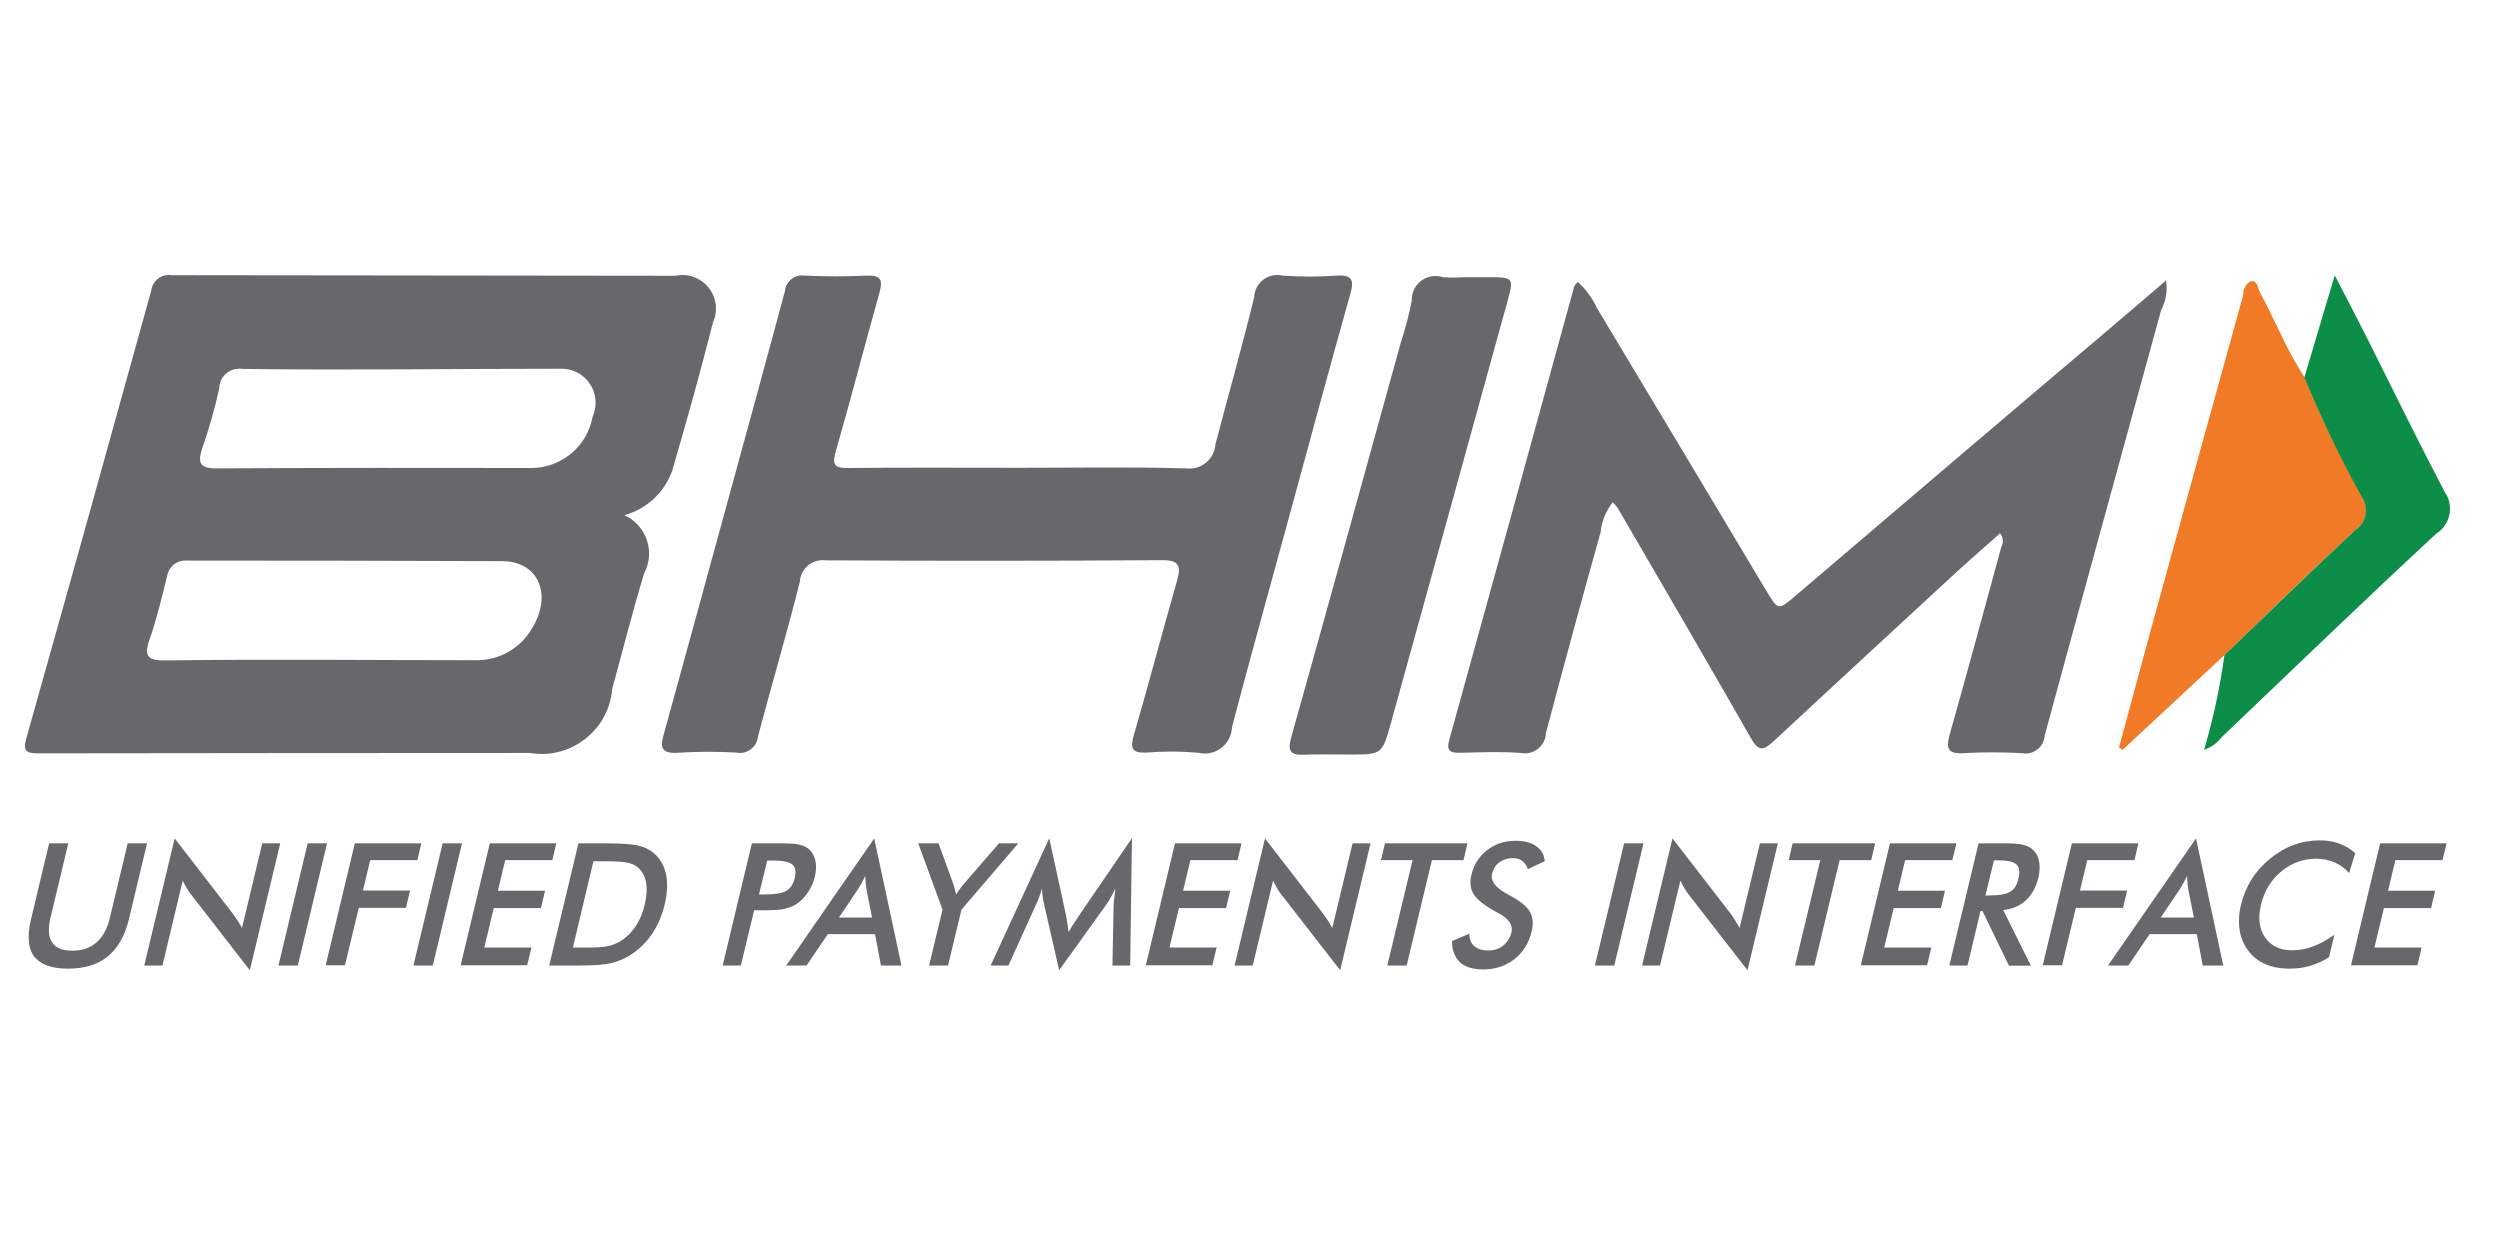 <svg width="120" height="60" viewBox="0 0 120 60" fill="none" xmlns="http://www.w3.org/2000/svg">
<path d="M106.774 31.444L101.876 36L101.715 35.877C102.274 33.793 102.833 31.718 103.401 29.644C104.822 24.482 106.243 19.329 107.673 14.166C107.673 14.147 107.673 14.128 107.673 14.119C107.673 13.863 107.806 13.626 108.033 13.503C108.374 13.446 108.365 13.835 108.488 14.053C109.217 15.398 109.767 16.828 110.619 18.107C111.425 20.058 112.362 22 113.376 23.847C113.499 24.036 113.575 24.254 113.575 24.482C113.575 24.87 113.376 25.239 113.044 25.448C110.913 27.427 108.848 29.445 106.774 31.444Z" fill="#F07A25"/>
<path d="M106.773 31.444C108.857 29.445 110.922 27.428 113.034 25.457C113.366 25.249 113.565 24.88 113.565 24.491C113.565 24.264 113.499 24.046 113.366 23.857C112.343 22.009 111.415 20.067 110.609 18.116L112.068 13.219C112.674 14.384 113.176 15.341 113.66 16.307C114.881 18.741 116.075 21.195 117.344 23.61C117.515 23.847 117.6 24.131 117.6 24.425C117.6 24.908 117.354 25.363 116.937 25.618C113.47 28.829 110.07 32.116 106.65 35.375C106.432 35.659 106.138 35.877 105.797 35.991C106.233 34.503 106.565 32.978 106.773 31.444Z" fill="#0C8D48"/>
<path fill-rule="evenodd" clip-rule="evenodd" d="M29.971 24.728C30.691 25.059 31.155 25.779 31.155 26.566C31.155 26.888 31.08 27.21 30.928 27.494C30.36 29.341 29.896 31.216 29.384 33.073C29.242 34.835 27.764 36.19 26.002 36.19C25.803 36.19 25.605 36.17 25.406 36.142C17.572 36.142 9.748 36.152 1.914 36.161C1.298 36.161 1.071 36.104 1.27 35.413C3.288 28.261 5.277 21.109 7.257 13.958C7.304 13.531 7.664 13.2 8.09 13.2C8.128 13.2 8.175 13.2 8.213 13.21C16.274 13.228 24.345 13.219 32.406 13.238C32.519 13.219 32.633 13.2 32.747 13.2C33.647 13.2 34.367 13.929 34.367 14.82C34.367 15.047 34.319 15.265 34.224 15.473C33.618 17.86 32.955 20.229 32.264 22.597C31.894 23.639 31.042 24.434 29.971 24.728ZM2.359 40.48H3.278L2.426 44.042C2.303 44.572 2.321 44.97 2.501 45.236C2.672 45.501 3.004 45.633 3.477 45.633C3.951 45.633 4.33 45.501 4.633 45.236C4.936 44.97 5.154 44.572 5.277 44.042L6.129 40.48H7.058L6.186 44.127C5.997 44.923 5.656 45.51 5.173 45.908C4.69 46.306 4.045 46.495 3.259 46.495C2.473 46.495 1.933 46.297 1.639 45.908C1.346 45.52 1.298 44.923 1.488 44.127L2.359 40.48ZM49.02 22.454C51.654 22.454 54.287 22.407 56.92 22.483C56.977 22.483 57.034 22.492 57.091 22.492C57.754 22.492 58.294 21.981 58.341 21.327C58.957 18.978 59.62 16.639 60.198 14.28C60.217 13.674 60.709 13.2 61.306 13.2C61.391 13.2 61.467 13.21 61.552 13.228C61.988 13.257 62.424 13.276 62.869 13.276C63.295 13.276 63.731 13.257 64.157 13.228C64.858 13.191 65.019 13.399 64.82 14.09C63.826 17.614 62.878 21.157 61.912 24.68C60.984 28.081 60.037 31.482 59.137 34.892C59.118 35.602 58.54 36.17 57.83 36.17C57.725 36.17 57.621 36.161 57.517 36.133C57.081 36.095 56.645 36.076 56.21 36.076C55.812 36.076 55.414 36.095 55.016 36.123C54.344 36.152 54.24 35.934 54.419 35.299C55.139 32.836 55.783 30.364 56.494 27.892C56.702 27.172 56.608 26.878 55.755 26.888C50.394 26.925 45.023 26.925 39.662 26.897C39.605 26.888 39.548 26.888 39.491 26.888C38.904 26.888 38.421 27.342 38.392 27.93C37.767 30.411 37.038 32.874 36.384 35.346C36.346 35.792 35.967 36.142 35.513 36.142C35.456 36.142 35.399 36.133 35.342 36.123C34.888 36.095 34.414 36.085 33.959 36.085C33.486 36.085 33.012 36.104 32.548 36.133C31.572 36.199 31.733 35.697 31.904 35.091C32.955 31.273 34.007 27.447 35.048 23.629C35.929 20.418 36.81 17.207 37.672 13.996C37.701 13.56 38.061 13.219 38.496 13.219C38.534 13.219 38.582 13.219 38.62 13.228C39.614 13.276 40.618 13.276 41.613 13.228C42.304 13.2 42.38 13.456 42.21 14.062C41.499 16.591 40.846 19.139 40.116 21.668C39.917 22.341 40.088 22.474 40.722 22.464C43.488 22.436 46.254 22.454 49.02 22.454ZM70.352 13.304C70.684 13.304 71.015 13.304 71.347 13.304C72.673 13.304 72.682 13.304 72.341 14.526C70.485 21.252 68.628 27.986 66.762 34.712C66.345 36.218 66.326 36.218 64.782 36.218C64.053 36.218 63.314 36.199 62.585 36.227C61.931 36.256 61.798 36.038 61.978 35.394C63.75 29.085 65.493 22.767 67.236 16.449C67.454 15.786 67.633 15.113 67.766 14.431C67.766 14.412 67.766 14.403 67.766 14.384C67.766 13.749 68.278 13.247 68.912 13.247C69.026 13.247 69.149 13.266 69.253 13.304C69.452 13.323 69.661 13.323 69.869 13.323C70.02 13.314 70.191 13.314 70.352 13.304ZM96.003 25.599C95.236 26.281 94.469 26.944 93.72 27.636C90.85 30.279 87.999 32.922 85.138 35.574C84.665 36.019 84.418 36.095 84.049 35.441C81.937 31.737 79.787 28.062 77.646 24.377C77.579 24.283 77.494 24.188 77.409 24.112C77.087 24.52 76.879 25.021 76.831 25.543C75.931 28.744 75.06 31.955 74.207 35.176C74.188 35.725 73.743 36.161 73.194 36.161C73.127 36.161 73.061 36.152 72.995 36.142C72.038 36.066 71.062 36.114 70.096 36.133C69.651 36.142 69.405 36.076 69.566 35.507C71.574 28.261 73.573 21.005 75.562 13.749C75.609 13.674 75.666 13.598 75.732 13.531C76.121 13.882 76.433 14.308 76.651 14.782C79.36 19.291 82.06 23.8 84.76 28.318C85.366 29.331 85.347 29.312 86.256 28.536C91.144 24.368 96.032 20.2 100.938 16.051C101.923 15.218 102.899 14.375 103.969 13.465C103.988 13.579 103.998 13.702 103.998 13.825C103.998 14.195 103.903 14.564 103.733 14.886C101.876 21.697 99.991 28.498 98.144 35.309C98.116 35.792 97.708 36.17 97.225 36.17C97.168 36.17 97.112 36.161 97.064 36.152C96.591 36.123 96.107 36.114 95.634 36.114C95.179 36.114 94.715 36.123 94.26 36.152C93.465 36.199 93.398 35.905 93.597 35.214C94.44 32.239 95.245 29.246 96.06 26.262C96.107 26.177 96.136 26.082 96.136 25.988C96.136 25.827 96.088 25.694 96.003 25.599ZM112.845 46.344L114.247 40.48H117.439L117.24 41.286H114.976L114.626 42.754H116.89L116.691 43.587H114.427L113.972 45.482H116.236L116.037 46.334H112.845V46.344ZM112.76 41.901C112.551 41.674 112.315 41.504 112.049 41.39C111.784 41.276 111.491 41.219 111.168 41.219C110.543 41.219 109.984 41.428 109.492 41.835C108.999 42.252 108.677 42.782 108.526 43.436C108.374 44.071 108.44 44.591 108.725 44.999C109.009 45.406 109.435 45.614 110.022 45.614C110.363 45.614 110.695 45.558 111.036 45.425C111.367 45.302 111.708 45.112 112.049 44.866L111.794 45.946C111.5 46.135 111.197 46.268 110.875 46.363C110.562 46.458 110.231 46.495 109.89 46.495C109.454 46.495 109.066 46.42 108.734 46.278C108.403 46.135 108.128 45.918 107.91 45.624C107.702 45.349 107.56 45.018 107.503 44.639C107.446 44.26 107.465 43.853 107.569 43.417C107.673 42.991 107.844 42.583 108.08 42.204C108.317 41.825 108.62 41.494 108.971 41.21C109.321 40.926 109.7 40.698 110.108 40.556C110.505 40.405 110.922 40.338 111.348 40.338C111.689 40.338 111.993 40.386 112.277 40.49C112.561 40.594 112.817 40.746 113.053 40.945L112.76 41.901ZM105.731 46.344L105.447 44.838H103.183L102.16 46.344H101.185L105.409 40.244L106.716 46.344H105.731ZM103.714 44.042H105.305L105.04 42.706C105.03 42.621 105.011 42.526 105.002 42.413C104.993 42.299 104.983 42.176 104.983 42.043C104.917 42.166 104.86 42.29 104.794 42.403C104.737 42.517 104.67 42.612 104.614 42.706L103.714 44.042ZM98.049 46.344L99.451 40.48H102.643L102.454 41.286H100.19L99.84 42.744H102.103L101.905 43.578H99.641L98.978 46.334H98.049V46.344ZM95.066 43.72L94.44 46.344H93.569L94.971 40.48H96.269C96.647 40.48 96.941 40.509 97.13 40.556C97.329 40.604 97.49 40.689 97.604 40.812C97.746 40.954 97.841 41.134 97.879 41.361C97.917 41.589 97.907 41.835 97.85 42.1C97.737 42.574 97.538 42.934 97.254 43.209C96.969 43.474 96.6 43.635 96.155 43.682L97.481 46.353H96.43L95.16 43.73H95.066V43.72ZM95.302 42.981H95.473C95.965 42.981 96.306 42.924 96.496 42.801C96.685 42.688 96.818 42.479 96.884 42.176C96.96 41.854 96.931 41.627 96.789 41.494C96.647 41.361 96.344 41.295 95.88 41.295H95.71L95.302 42.981ZM89.316 46.344L90.718 40.48H93.91L93.711 41.286H91.447L91.097 42.754H93.36L93.162 43.587H90.898L90.443 45.482H92.707L92.498 46.334H89.316V46.344ZM88.302 41.286L87.09 46.344H86.161L87.374 41.286H85.858L86.048 40.48H90.007L89.818 41.286H88.302V41.286ZM78.82 46.344L80.279 40.244L83.055 43.834C83.13 43.938 83.206 44.042 83.272 44.156C83.348 44.269 83.424 44.402 83.5 44.544L84.475 40.48H85.337L83.879 46.571L81.046 42.924C80.971 42.83 80.904 42.725 80.838 42.612C80.772 42.498 80.715 42.384 80.658 42.271L79.682 46.344H78.82ZM76.556 46.344L77.958 40.48H78.887L77.485 46.344H76.556ZM69.698 45.169L70.523 44.819C70.532 45.084 70.608 45.283 70.769 45.416C70.92 45.548 71.148 45.624 71.441 45.624C71.716 45.624 71.953 45.548 72.152 45.387C72.351 45.226 72.483 45.018 72.55 44.752C72.635 44.411 72.427 44.099 71.934 43.834C71.868 43.796 71.811 43.767 71.773 43.748C71.214 43.436 70.864 43.152 70.722 42.896C70.57 42.64 70.541 42.328 70.636 41.958C70.75 41.484 71.006 41.096 71.385 40.803C71.773 40.509 72.218 40.357 72.739 40.357C73.156 40.357 73.497 40.443 73.734 40.613C73.98 40.784 74.113 41.02 74.15 41.333L73.336 41.721C73.269 41.532 73.175 41.399 73.052 41.314C72.938 41.229 72.786 41.191 72.616 41.191C72.37 41.191 72.152 41.257 71.972 41.39C71.792 41.522 71.678 41.702 71.621 41.93C71.536 42.28 71.782 42.612 72.351 42.915C72.398 42.943 72.427 42.953 72.455 42.972C72.957 43.237 73.279 43.502 73.431 43.758C73.582 44.014 73.611 44.336 73.516 44.715C73.383 45.273 73.109 45.709 72.692 46.041C72.275 46.363 71.773 46.533 71.195 46.533C70.712 46.533 70.333 46.42 70.077 46.192C69.822 45.927 69.689 45.596 69.698 45.169ZM68.732 41.286L67.52 46.344H66.591L67.804 41.286H66.288L66.478 40.48H70.437L70.248 41.286H68.732V41.286ZM59.26 46.344L60.719 40.244L63.494 43.834C63.57 43.938 63.646 44.042 63.721 44.156C63.797 44.269 63.873 44.402 63.949 44.544L64.924 40.48H65.786L64.328 46.571L61.495 42.924C61.42 42.83 61.344 42.725 61.287 42.612C61.221 42.498 61.164 42.384 61.107 42.271L60.131 46.344H59.26ZM54.997 46.344L56.399 40.48H59.591L59.402 41.286H57.138L56.788 42.754H59.051L58.853 43.587H56.589L56.134 45.482H58.398L58.19 46.334H54.997V46.344ZM53.453 43.445C53.453 43.398 53.463 43.275 53.491 43.066C53.51 42.896 53.529 42.754 53.539 42.64C53.482 42.773 53.416 42.905 53.34 43.038C53.264 43.171 53.179 43.313 53.084 43.445L50.839 46.571L50.11 43.379C50.081 43.246 50.053 43.123 50.043 43C50.024 42.877 50.015 42.754 50.015 42.64C49.986 42.763 49.939 42.886 49.892 43.029C49.844 43.161 49.788 43.303 49.712 43.455L48.405 46.344H47.552L50.365 40.234L51.17 43.938C51.18 43.995 51.199 44.089 51.218 44.231C51.237 44.364 51.265 44.535 51.294 44.733C51.388 44.563 51.521 44.355 51.701 44.089C51.748 44.023 51.786 43.966 51.805 43.928L54.334 40.234L54.249 46.344H53.397L53.453 43.445ZM44.597 46.344L45.241 43.663L44.076 40.48H45.051L45.771 42.47C45.79 42.517 45.809 42.583 45.828 42.669C45.847 42.754 45.876 42.839 45.894 42.934C45.951 42.839 46.008 42.754 46.074 42.669C46.131 42.583 46.197 42.508 46.254 42.441L47.95 40.48H48.878L46.15 43.663L45.506 46.344H44.597V46.344ZM42.285 46.344L42.001 44.838H39.737L38.714 46.344H37.739L41.963 40.244L43.27 46.344H42.285ZM40.268 44.042H41.859L41.594 42.706C41.584 42.621 41.566 42.526 41.556 42.413C41.547 42.299 41.537 42.176 41.537 42.043C41.471 42.166 41.414 42.29 41.348 42.403C41.281 42.517 41.224 42.612 41.168 42.706L40.268 44.042ZM36.195 43.711L35.56 46.344H34.689L36.09 40.48H37.492C37.909 40.48 38.212 40.499 38.392 40.547C38.572 40.594 38.733 40.67 38.847 40.774C38.989 40.907 39.093 41.096 39.141 41.324C39.188 41.551 39.178 41.807 39.112 42.081C39.046 42.356 38.932 42.612 38.771 42.849C38.61 43.085 38.43 43.265 38.222 43.398C38.051 43.502 37.862 43.578 37.653 43.625C37.445 43.673 37.133 43.692 36.716 43.692H36.195V43.711ZM36.431 42.934H36.668C37.18 42.934 37.54 42.877 37.739 42.763C37.938 42.65 38.07 42.451 38.146 42.157C38.222 41.844 38.184 41.627 38.032 41.494C37.881 41.371 37.559 41.304 37.066 41.304H36.829L36.431 42.934ZM26.362 46.344L27.764 40.48H29.015C29.829 40.48 30.388 40.518 30.701 40.604C31.013 40.689 31.269 40.831 31.468 41.03C31.733 41.286 31.904 41.627 31.98 42.024C32.055 42.432 32.027 42.896 31.904 43.417C31.781 43.938 31.582 44.402 31.316 44.8C31.051 45.198 30.72 45.539 30.331 45.794C30.038 45.993 29.716 46.135 29.375 46.221C29.034 46.306 28.532 46.344 27.859 46.344H26.362ZM27.499 45.482H28.276C28.702 45.482 29.034 45.453 29.261 45.397C29.488 45.34 29.697 45.236 29.896 45.103C30.161 44.913 30.379 44.677 30.549 44.402C30.729 44.118 30.862 43.796 30.947 43.417C31.032 43.038 31.061 42.716 31.023 42.432C30.985 42.148 30.881 41.911 30.71 41.721C30.578 41.579 30.416 41.484 30.199 41.428C29.99 41.371 29.64 41.342 29.166 41.342H28.484L27.499 45.482ZM22.109 46.344L23.511 40.48H26.703L26.514 41.286H24.25L23.9 42.754H26.163L25.965 43.587H23.701L23.246 45.482H25.51L25.302 46.334H22.109V46.344ZM19.845 46.344L21.247 40.48H22.176L20.774 46.344H19.845ZM15.63 46.344L17.032 40.48H20.224L20.035 41.286H17.771L17.421 42.744H19.684L19.485 43.578H17.221L16.558 46.334H15.63V46.344ZM13.366 46.344L14.768 40.48H15.697L14.295 46.344H13.366ZM6.925 46.344L8.384 40.244L11.159 43.834C11.235 43.938 11.311 44.042 11.387 44.156C11.462 44.269 11.538 44.402 11.614 44.544L12.589 40.48H13.451L11.993 46.571L9.161 42.924C9.085 42.83 9.018 42.725 8.952 42.612C8.886 42.498 8.829 42.384 8.772 42.271L7.797 46.344H6.925ZM11.671 17.709C16.776 17.775 21.863 17.699 26.959 17.699C27.859 17.699 28.588 18.429 28.588 19.329C28.588 19.556 28.541 19.783 28.446 20.001C28.191 21.422 26.95 22.464 25.5 22.464C20.461 22.454 15.412 22.454 10.364 22.483C9.53 22.483 9.502 22.151 9.71 21.507C10.041 20.56 10.316 19.603 10.525 18.628C10.534 18.107 10.96 17.699 11.481 17.699C11.548 17.69 11.604 17.699 11.671 17.709ZM8.886 26.907C13.954 26.907 19.031 26.916 24.108 26.935C25.851 26.944 26.542 28.545 25.519 30.193C24.97 31.122 23.975 31.69 22.895 31.69C17.922 31.69 12.959 31.633 7.986 31.7C7.219 31.709 6.859 31.605 7.171 30.714C7.522 29.72 7.768 28.668 8.024 27.645C8.09 27.219 8.46 26.907 8.886 26.907Z" fill="#66686C"/>
</svg>
